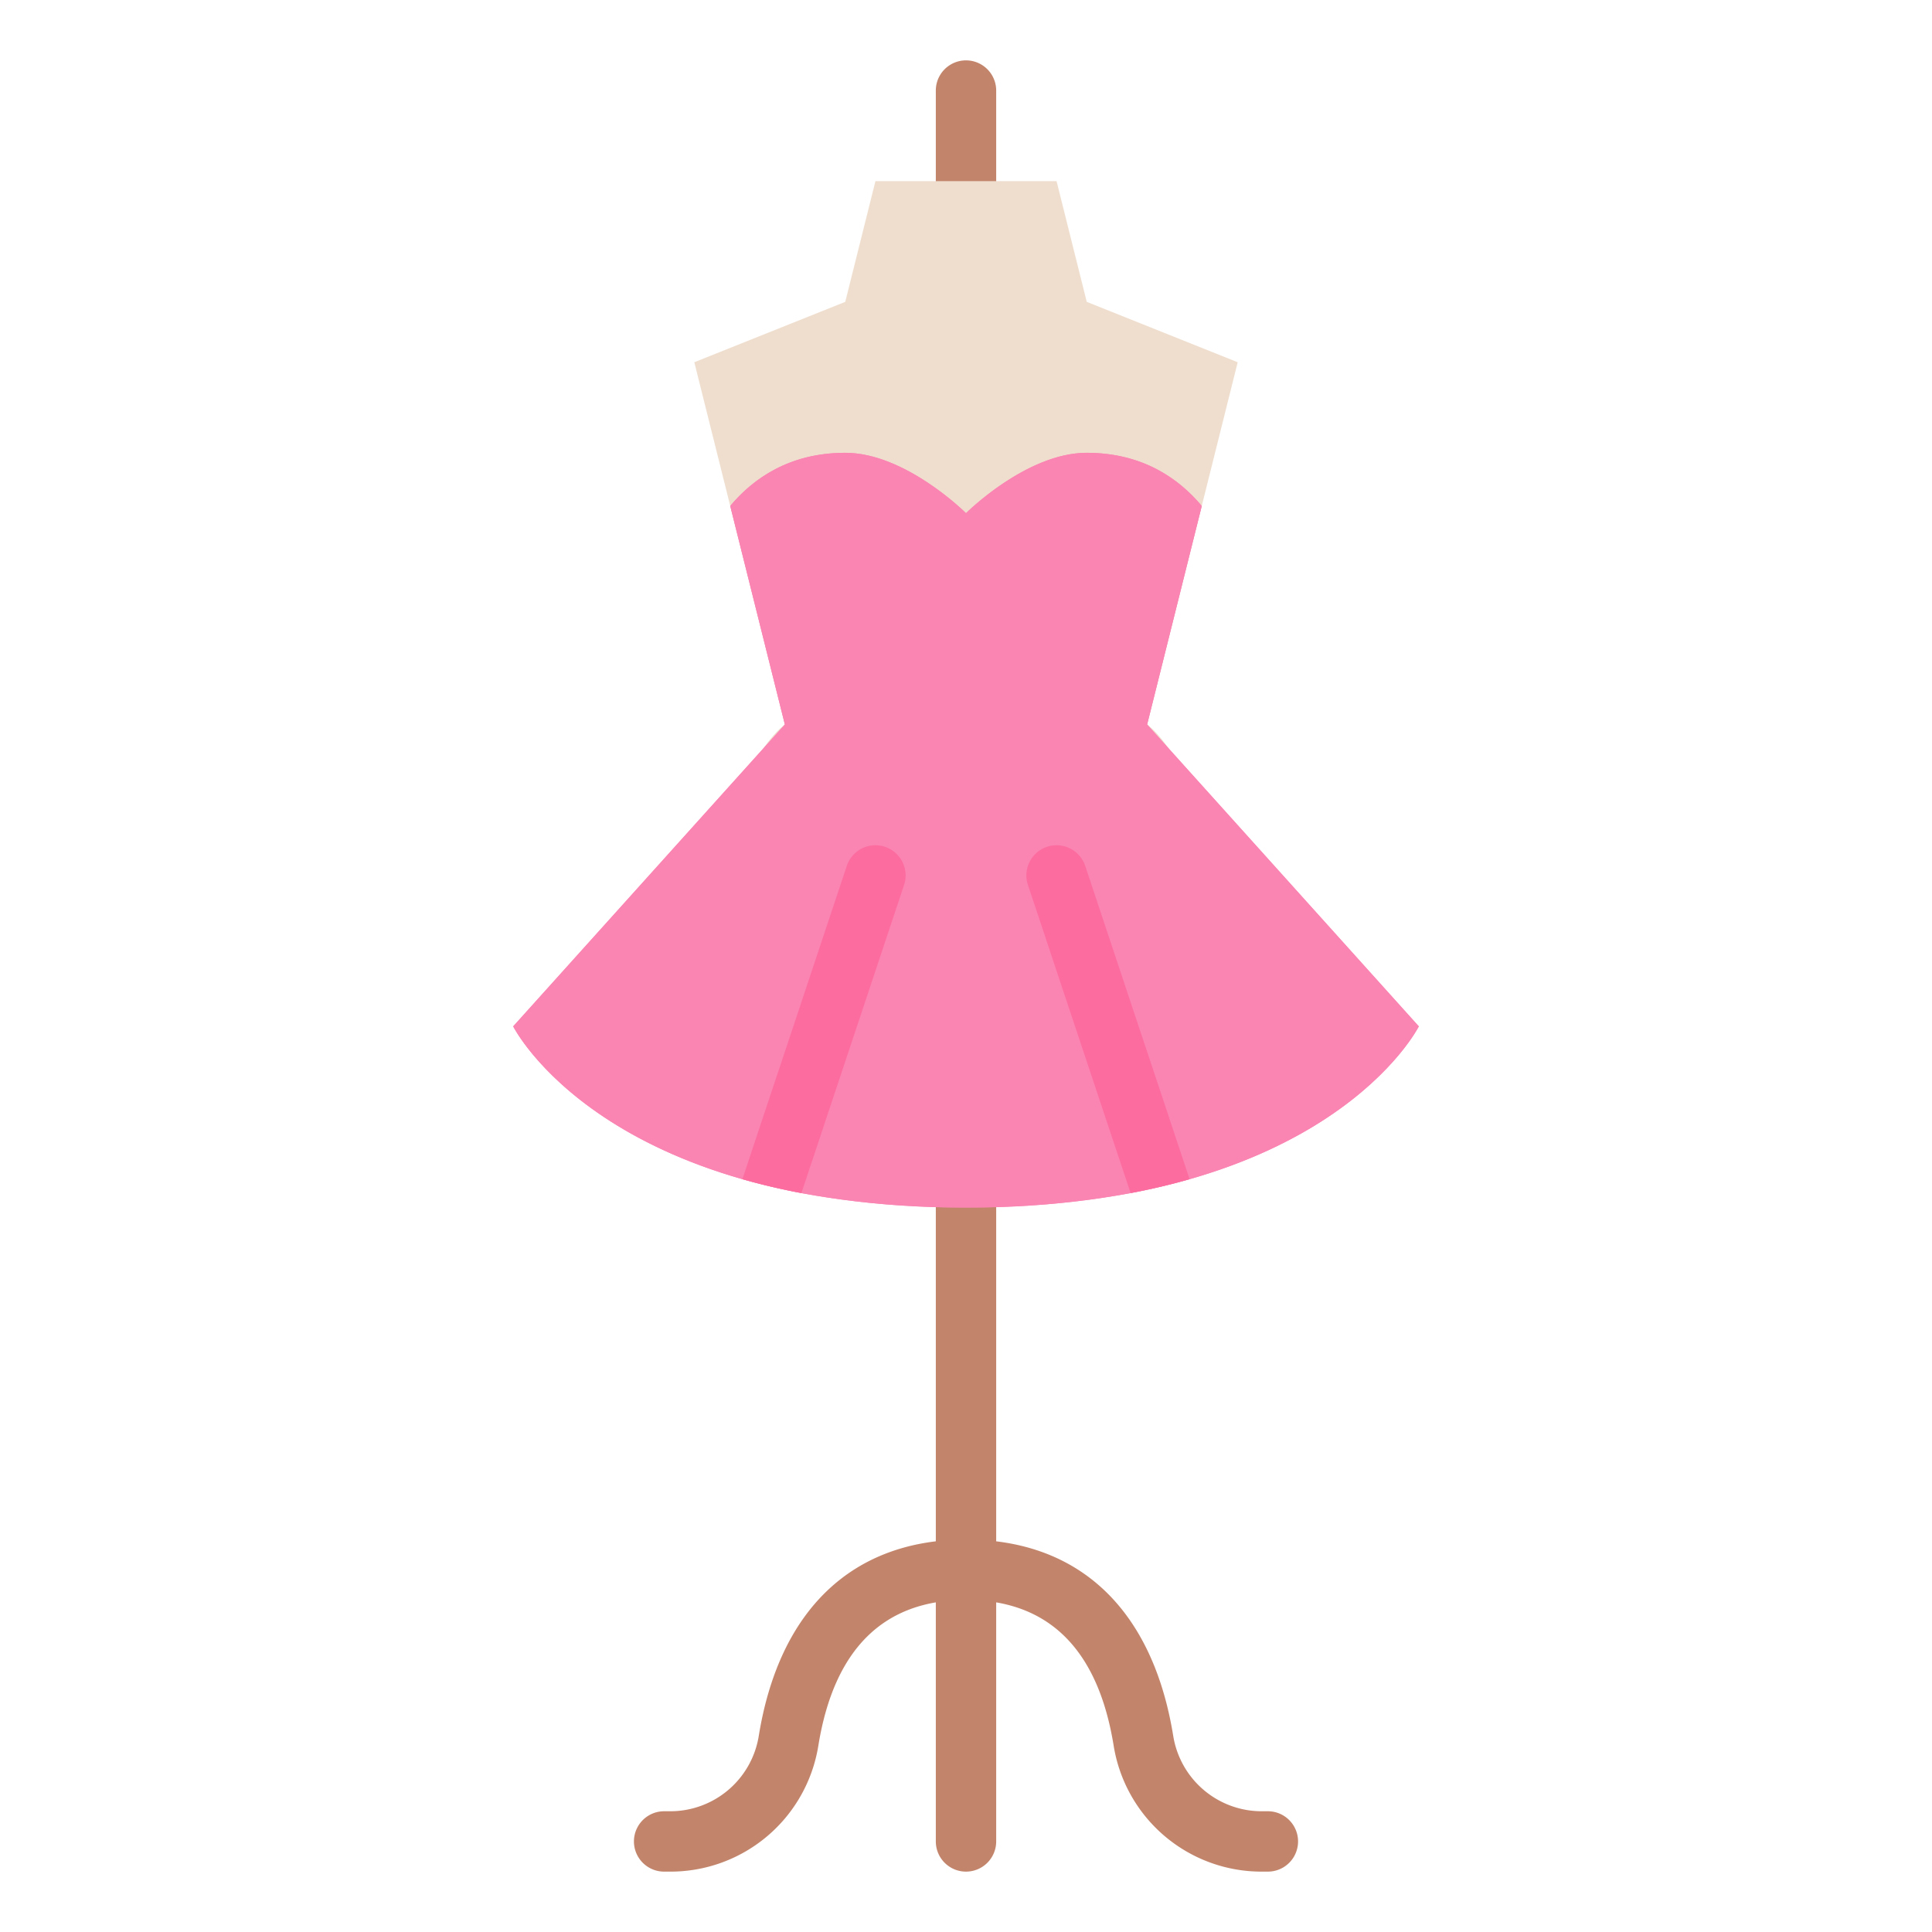 <svg id="Flat" height="512" viewBox="0 0 512 512" width="512" xmlns="http://www.w3.org/2000/svg"><path d="m256 56a8 8 0 0 1 -8-8v-24a8 8 0 0 1 16 0v24a8 8 0 0 1 -8 8z" fill="#c2856c"/><path d="m328 288h-144c0-80 24-96 24-96l-24-96 40-16 8-32h48l8 32 40 16-24 96s24 16 24 96z" fill="#efdece"/><g fill="#c2856c"><path d="m256 496a8 8 0 0 1 -8-8v-200a8 8 0 0 1 16 0v200a8 8 0 0 1 -8 8z"/><path d="m177.422 496h-1.422a8 8 0 0 1 0-16h1.422a23.75 23.75 0 0 0 23.648-19.908c5.43-33.592 24.942-52.092 54.93-52.092a8 8 0 0 1 0 16c-21.82 0-34.987 13-39.135 38.646a39.685 39.685 0 0 1 -39.443 33.354z"/><path d="m336 496h-1.423a39.687 39.687 0 0 1 -39.442-33.353c-4.148-25.647-17.315-38.647-39.135-38.647a8 8 0 0 1 0-16c29.989 0 49.5 18.5 54.93 52.092a23.75 23.75 0 0 0 23.647 19.908h1.423a8 8 0 0 1 0 16z"/></g><path d="m376 272s-24 48-120 48-120-48-120-48l72-80-14.48-57.92c6.12-7.31 15.76-14.08 30.48-14.08 16 0 32 16 32 16s16-16 32-16c14.72 0 24.36 6.77 30.48 14.08l-14.48 57.92z" fill="#fa85b2"/><path d="m376 272s-13.5 27-60.76 40.5c-4.84 1.39-10.04 2.63-15.62 3.68a233.944 233.944 0 0 1 -43.62 3.82 233.944 233.944 0 0 1 -43.62-3.82c-5.58-1.05-10.78-2.29-15.62-3.68-47.26-13.5-60.76-40.5-60.76-40.5l72-80-14.48-57.92c6.12-7.31 15.76-14.08 30.48-14.08 16 0 32 16 32 16s16-16 32-16c14.72 0 24.36 6.77 30.48 14.08l-14.48 57.92z" fill="#fa85b2"/><path d="m239.59 234.53-27.21 81.65c-5.58-1.05-10.78-2.29-15.62-3.68a5.084 5.084 0 0 1 .15-.52l27.5-82.51a8 8 0 0 1 15.18 5.06z" fill="#fc6c9f"/><path d="m315.24 312.5c-4.84 1.39-10.04 2.63-15.62 3.68l-27.21-81.65a8 8 0 1 1 15.18-5.06l27.5 82.51a5.084 5.084 0 0 1 .15.52z" fill="#fc6c9f"/></svg>